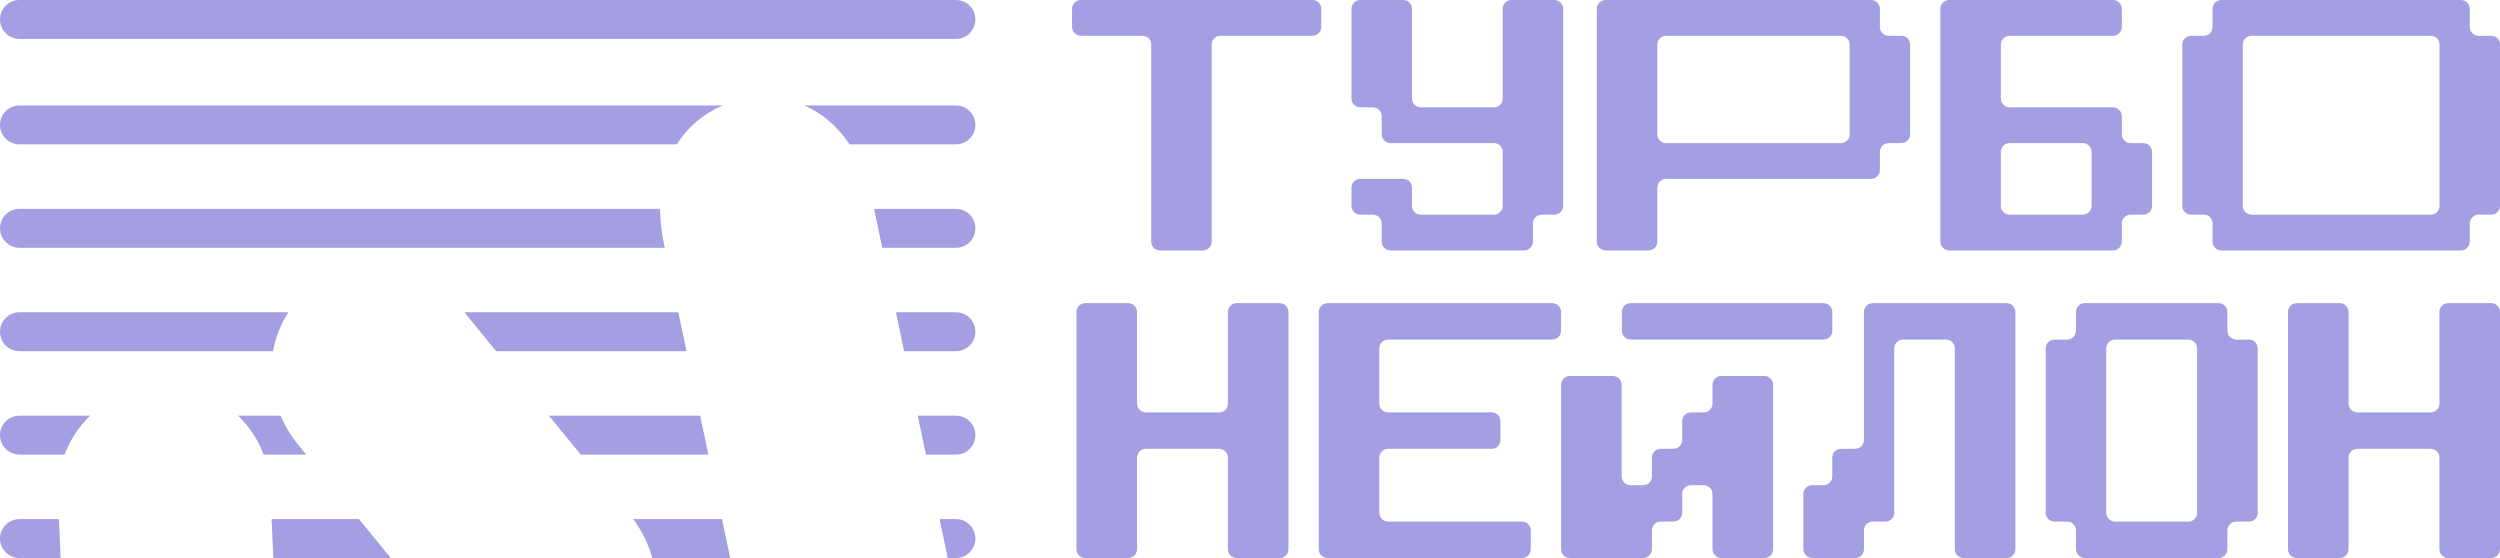 <?xml version="1.0" encoding="UTF-8"?> <svg xmlns="http://www.w3.org/2000/svg" width="569" height="127" viewBox="0 0 569 127" fill="none"> <path d="M264.016 57C262.912 57 262.016 56.105 262.016 55V10.143C262.016 9.038 261.121 8.143 260.016 8.143H246C244.895 8.143 244 7.247 244 6.143V2C244 0.895 244.895 0 246 0H298.716C299.82 0 300.716 0.895 300.716 2V6.143C300.716 7.247 299.82 8.143 298.716 8.143H277.783C276.678 8.143 275.783 9.038 275.783 10.143V55C275.783 56.105 274.887 57 273.783 57H264.016Z" fill="#A39FE2"></path> <path d="M316.482 57C315.378 57 314.482 56.105 314.482 55V50.857C314.482 49.753 313.587 48.857 312.482 48.857H309.599C308.494 48.857 307.599 47.962 307.599 46.857V42.714C307.599 41.61 308.494 40.714 309.599 40.714H319.366C320.47 40.714 321.366 41.61 321.366 42.714V46.857C321.366 47.962 322.261 48.857 323.366 48.857H340.016C341.12 48.857 342.016 47.962 342.016 46.857V34.571C342.016 33.467 341.12 32.571 340.016 32.571H316.482C315.378 32.571 314.482 31.676 314.482 30.571V26.429C314.482 25.324 313.587 24.429 312.482 24.429H309.599C308.494 24.429 307.599 23.533 307.599 22.429V2C307.599 0.895 308.494 0 309.599 0H319.366C320.47 0 321.366 0.895 321.366 2V22.429C321.366 23.533 322.261 24.429 323.366 24.429H340.016C341.12 24.429 342.016 23.533 342.016 22.429V2C342.016 0.895 342.911 0 344.016 0H353.782C354.887 0 355.782 0.895 355.782 2V46.857C355.782 47.962 354.887 48.857 353.782 48.857H350.899C349.794 48.857 348.899 49.753 348.899 50.857V55C348.899 56.105 348.003 57 346.899 57H316.482Z" fill="#A39FE2"></path> <path fill-rule="evenodd" clip-rule="evenodd" d="M363.436 55C363.436 56.105 364.332 57 365.436 57H375.203C376.308 57 377.203 56.105 377.203 55V42.714C377.203 41.61 378.098 40.714 379.203 40.714H425.86C426.964 40.714 427.86 39.819 427.86 38.714V34.571C427.86 33.467 428.755 32.571 429.86 32.571H432.743C433.848 32.571 434.743 31.676 434.743 30.571V10.143C434.743 9.038 433.848 8.143 432.743 8.143H429.86C428.755 8.143 427.86 7.247 427.86 6.143V2C427.86 0.895 426.964 0 425.86 0H365.436C364.332 0 363.436 0.895 363.436 2V55ZM379.203 32.571C378.098 32.571 377.203 31.676 377.203 30.571V10.143C377.203 9.038 378.098 8.143 379.203 8.143H418.977C420.081 8.143 420.977 9.038 420.977 10.143V30.571C420.977 31.676 420.081 32.571 418.977 32.571H379.203Z" fill="#A39FE2"></path> <path fill-rule="evenodd" clip-rule="evenodd" d="M443.627 57C442.522 57 441.627 56.105 441.627 55V2C441.627 0.895 442.522 0 443.627 0H480.926C482.031 0 482.926 0.895 482.926 2V6.143C482.926 7.247 482.031 8.143 480.926 8.143H457.393C456.289 8.143 455.393 9.038 455.393 10.143V22.429C455.393 23.533 456.289 24.429 457.393 24.429H480.926C482.031 24.429 482.926 25.324 482.926 26.429V30.571C482.926 31.676 483.822 32.571 484.926 32.571H487.81C488.914 32.571 489.81 33.467 489.81 34.571V46.857C489.81 47.962 488.914 48.857 487.81 48.857H484.926C483.822 48.857 482.926 49.753 482.926 50.857V55C482.926 56.105 482.031 57 480.926 57H443.627ZM455.393 46.857C455.393 47.962 456.289 48.857 457.393 48.857H474.043C475.148 48.857 476.043 47.962 476.043 46.857V34.571C476.043 33.467 475.148 32.571 474.043 32.571H457.393C456.289 32.571 455.393 33.467 455.393 34.571V46.857Z" fill="#A39FE2"></path> <path fill-rule="evenodd" clip-rule="evenodd" d="M503.576 55C503.576 56.105 504.472 57 505.576 57H560.117C561.221 57 562.117 56.105 562.117 55V50.857C562.117 49.753 563.012 48.857 564.117 48.857H567C568.105 48.857 569 47.962 569 46.857V10.143C569 9.038 568.105 8.143 567 8.143H564.117C563.012 8.143 562.117 7.247 562.117 6.143V2C562.117 0.895 561.221 0 560.117 0H505.576C504.472 0 503.576 0.895 503.576 2V6.143C503.576 7.247 502.681 8.143 501.576 8.143H498.693C497.589 8.143 496.693 9.038 496.693 10.143V46.857C496.693 47.962 497.589 48.857 498.693 48.857H501.576C502.681 48.857 503.576 49.753 503.576 50.857V55ZM512.46 48.857C511.355 48.857 510.46 47.962 510.46 46.857V10.143C510.46 9.038 511.355 8.143 512.46 8.143H553.233C554.338 8.143 555.233 9.038 555.233 10.143V46.857C555.233 47.962 554.338 48.857 553.233 48.857H512.46Z" fill="#A39FE2"></path> <path d="M245 125C245 126.105 245.895 127 247 127H256.787C257.892 127 258.787 126.105 258.787 125V104.143C258.787 103.038 259.683 102.143 260.787 102.143H277.468C278.573 102.143 279.468 103.038 279.468 104.143V125C279.468 126.105 280.364 127 281.468 127H291.255C292.36 127 293.255 126.105 293.255 125V71C293.255 69.895 292.36 69 291.255 69H281.468C280.364 69 279.468 69.895 279.468 71V91.857C279.468 92.962 278.573 93.857 277.468 93.857H260.787C259.683 93.857 258.787 92.962 258.787 91.857V71C258.787 69.895 257.892 69 256.787 69H247C245.895 69 245 69.895 245 71V125Z" fill="#A39FE2"></path> <path d="M300.149 125C300.149 126.105 301.044 127 302.149 127H346.404C347.509 127 348.404 126.105 348.404 125V120.714C348.404 119.61 347.509 118.714 346.404 118.714H315.936C314.832 118.714 313.936 117.819 313.936 116.714V104.143C313.936 103.038 314.832 102.143 315.936 102.143H339.511C340.615 102.143 341.511 101.247 341.511 100.143V95.857C341.511 94.753 340.615 93.857 339.511 93.857H315.936C314.832 93.857 313.936 92.962 313.936 91.857V79.286C313.936 78.181 314.832 77.286 315.936 77.286H353.298C354.402 77.286 355.298 76.39 355.298 75.286V71C355.298 69.895 354.402 69 353.298 69H302.149C301.044 69 300.149 69.895 300.149 71V125Z" fill="#A39FE2"></path> <path d="M371.139 77.286C370.034 77.286 369.139 76.39 369.139 75.286V71C369.139 69.895 370.034 69 371.139 69H415.035C416.14 69 417.035 69.895 417.035 71V75.286C417.035 76.39 416.14 77.286 415.035 77.286H371.139Z" fill="#A39FE2"></path> <path d="M357.298 127C356.193 127 355.298 126.105 355.298 125V87.571C355.298 86.467 356.193 85.571 357.298 85.571H367.085C368.19 85.571 369.085 86.467 369.085 87.571V108.429C369.085 109.533 369.981 110.429 371.085 110.429H373.979C375.083 110.429 375.979 109.533 375.979 108.429V104.143C375.979 103.038 376.874 102.143 377.979 102.143H380.872C381.977 102.143 382.872 101.247 382.872 100.143V95.857C382.872 94.753 383.768 93.857 384.872 93.857H387.766C388.871 93.857 389.766 92.962 389.766 91.857V87.571C389.766 86.467 390.661 85.571 391.766 85.571H401.553C402.658 85.571 403.553 86.467 403.553 87.571V125C403.553 126.105 402.658 127 401.553 127H391.766C390.661 127 389.766 126.105 389.766 125V112.429C389.766 111.324 388.871 110.429 387.766 110.429H384.872C383.768 110.429 382.872 111.324 382.872 112.429V116.714C382.872 117.819 381.977 118.714 380.872 118.714H377.979C376.874 118.714 375.979 119.61 375.979 120.714V125C375.979 126.105 375.083 127 373.979 127H357.298Z" fill="#A39FE2"></path> <path d="M410.447 125C410.447 126.105 411.342 127 412.447 127H422.234C423.339 127 424.234 126.105 424.234 125V120.714C424.234 119.61 425.129 118.714 426.234 118.714H429.128C430.232 118.714 431.128 117.819 431.128 116.714V79.286C431.128 78.181 432.023 77.286 433.128 77.286H442.915C444.019 77.286 444.915 78.181 444.915 79.286V125C444.915 126.105 445.81 127 446.915 127H456.702C457.807 127 458.702 126.105 458.702 125V71C458.702 69.895 457.807 69 456.702 69H426.234C425.129 69 424.234 69.895 424.234 71V100.143C424.234 101.247 423.339 102.143 422.234 102.143H419.035C417.931 102.143 417.035 103.038 417.035 104.143V108.429C417.035 109.533 416.14 110.429 415.035 110.429H412.447C411.342 110.429 410.447 111.324 410.447 112.429V125Z" fill="#A39FE2"></path> <path fill-rule="evenodd" clip-rule="evenodd" d="M474.489 127C473.385 127 472.489 126.105 472.489 125V120.714C472.489 119.61 471.594 118.714 470.489 118.714H467.596C466.491 118.714 465.596 117.819 465.596 116.714V79.286C465.596 78.181 466.491 77.286 467.596 77.286H470.489C471.594 77.286 472.489 76.39 472.489 75.286V71C472.489 69.895 473.385 69 474.489 69H504.957C506.062 69 506.957 69.895 506.957 71V75.286C506.957 76.39 507.853 77.286 508.957 77.286H511.851C512.956 77.286 513.851 78.181 513.851 79.286V116.714C513.851 117.819 512.956 118.714 511.851 118.714H508.957C507.853 118.714 506.957 119.61 506.957 120.714V125C506.957 126.105 506.062 127 504.957 127H474.489ZM479.383 116.714C479.383 117.819 480.278 118.714 481.383 118.714H498.064C499.168 118.714 500.064 117.819 500.064 116.714V79.286C500.064 78.181 499.168 77.286 498.064 77.286H481.383C480.278 77.286 479.383 78.181 479.383 79.286V116.714Z" fill="#A39FE2"></path> <path d="M520.745 125C520.745 126.105 521.64 127 522.745 127H532.532C533.636 127 534.532 126.105 534.532 125V104.143C534.532 103.038 535.427 102.143 536.532 102.143H553.213C554.317 102.143 555.213 103.038 555.213 104.143V125C555.213 126.105 556.108 127 557.213 127H567C568.105 127 569 126.105 569 125V71C569 69.895 568.105 69 567 69H557.213C556.108 69 555.213 69.895 555.213 71V91.857C555.213 92.962 554.317 93.857 553.213 93.857H536.532C535.427 93.857 534.532 92.962 534.532 91.857V71C534.532 69.895 533.636 69 532.532 69H522.745C521.64 69 520.745 69.895 520.745 71V125Z" fill="#A39FE2"></path> <path d="M0 4.428C0 1.982 1.982 0 4.426 0H217.574C220.018 0 222 1.982 222 4.428C222 6.873 220.018 8.855 217.574 8.855H4.426C1.982 8.855 0 6.873 0 4.428Z" fill="#A39FE2"></path> <path d="M0 28.429C0 25.984 1.982 24.002 4.426 24.002H164.537C160.186 25.805 156.569 28.818 154.06 32.857H4.426C1.982 32.857 0 30.875 0 28.429Z" fill="#A39FE2"></path> <path d="M150.229 47.538H4.426C1.982 47.538 0 49.52 0 51.965C0 54.41 1.982 56.393 4.426 56.393H151.287L151.141 55.7C150.535 52.828 150.241 50.102 150.229 47.538Z" fill="#A39FE2"></path> <path d="M200.809 56.393L198.94 47.538H217.574C220.018 47.538 222 49.52 222 51.965C222 54.41 220.018 56.393 217.574 56.393H200.809Z" fill="#A39FE2"></path> <path d="M154.386 71.073H105.683L112.923 79.928H156.255L154.386 71.073Z" fill="#A39FE2"></path> <path d="M205.777 79.928L203.908 71.073H217.574C220.018 71.073 222 73.056 222 75.501C222 77.946 220.018 79.928 217.574 79.928H205.777Z" fill="#A39FE2"></path> <path d="M159.354 94.609H124.926L132.165 103.464H161.223L159.354 94.609Z" fill="#A39FE2"></path> <path d="M210.745 103.464L208.876 94.609H217.574C220.018 94.609 222 96.591 222 99.037C222 101.482 220.018 103.464 217.574 103.464H210.745Z" fill="#A39FE2"></path> <path d="M164.322 118.145H144.126C146.162 120.896 147.606 123.906 148.468 127H166.191L164.322 118.145Z" fill="#A39FE2"></path> <path d="M215.7 127C215.634 126.648 215.564 126.295 215.49 125.942L213.844 118.145H217.574C220.018 118.145 222 120.127 222 122.572C222 125.018 220.018 127 217.574 127H215.7Z" fill="#A39FE2"></path> <path d="M88.939 127L81.699 118.145H61.817L62.202 127H88.939Z" fill="#A39FE2"></path> <path d="M13.8 127L13.415 118.145H4.426C1.982 118.145 0 120.127 0 122.572C0 125.018 1.982 127 4.426 127H13.8Z" fill="#A39FE2"></path> <path d="M59.996 103.464H69.696L67.899 101.267C66.201 99.189 64.859 96.943 63.869 94.609H54.203C56.732 97.069 58.73 100.082 59.996 103.464Z" fill="#A39FE2"></path> <path d="M20.491 94.609C17.953 97.08 15.96 100.099 14.699 103.464H4.426C1.982 103.464 0 101.482 0 99.037C0 96.591 1.982 94.609 4.426 94.609H20.491Z" fill="#A39FE2"></path> <path d="M62.15 79.928C62.711 76.776 63.882 73.76 65.649 71.073H4.426C1.982 71.073 0 73.056 0 75.501C0 77.946 1.982 79.928 4.426 79.928H62.15Z" fill="#A39FE2"></path> <path d="M193.368 32.857C190.589 28.707 187.057 25.751 183.11 24.002H217.574C220.018 24.002 222 25.984 222 28.429C222 30.875 220.018 32.857 217.574 32.857H193.368Z" fill="#A39FE2"></path> </svg> 